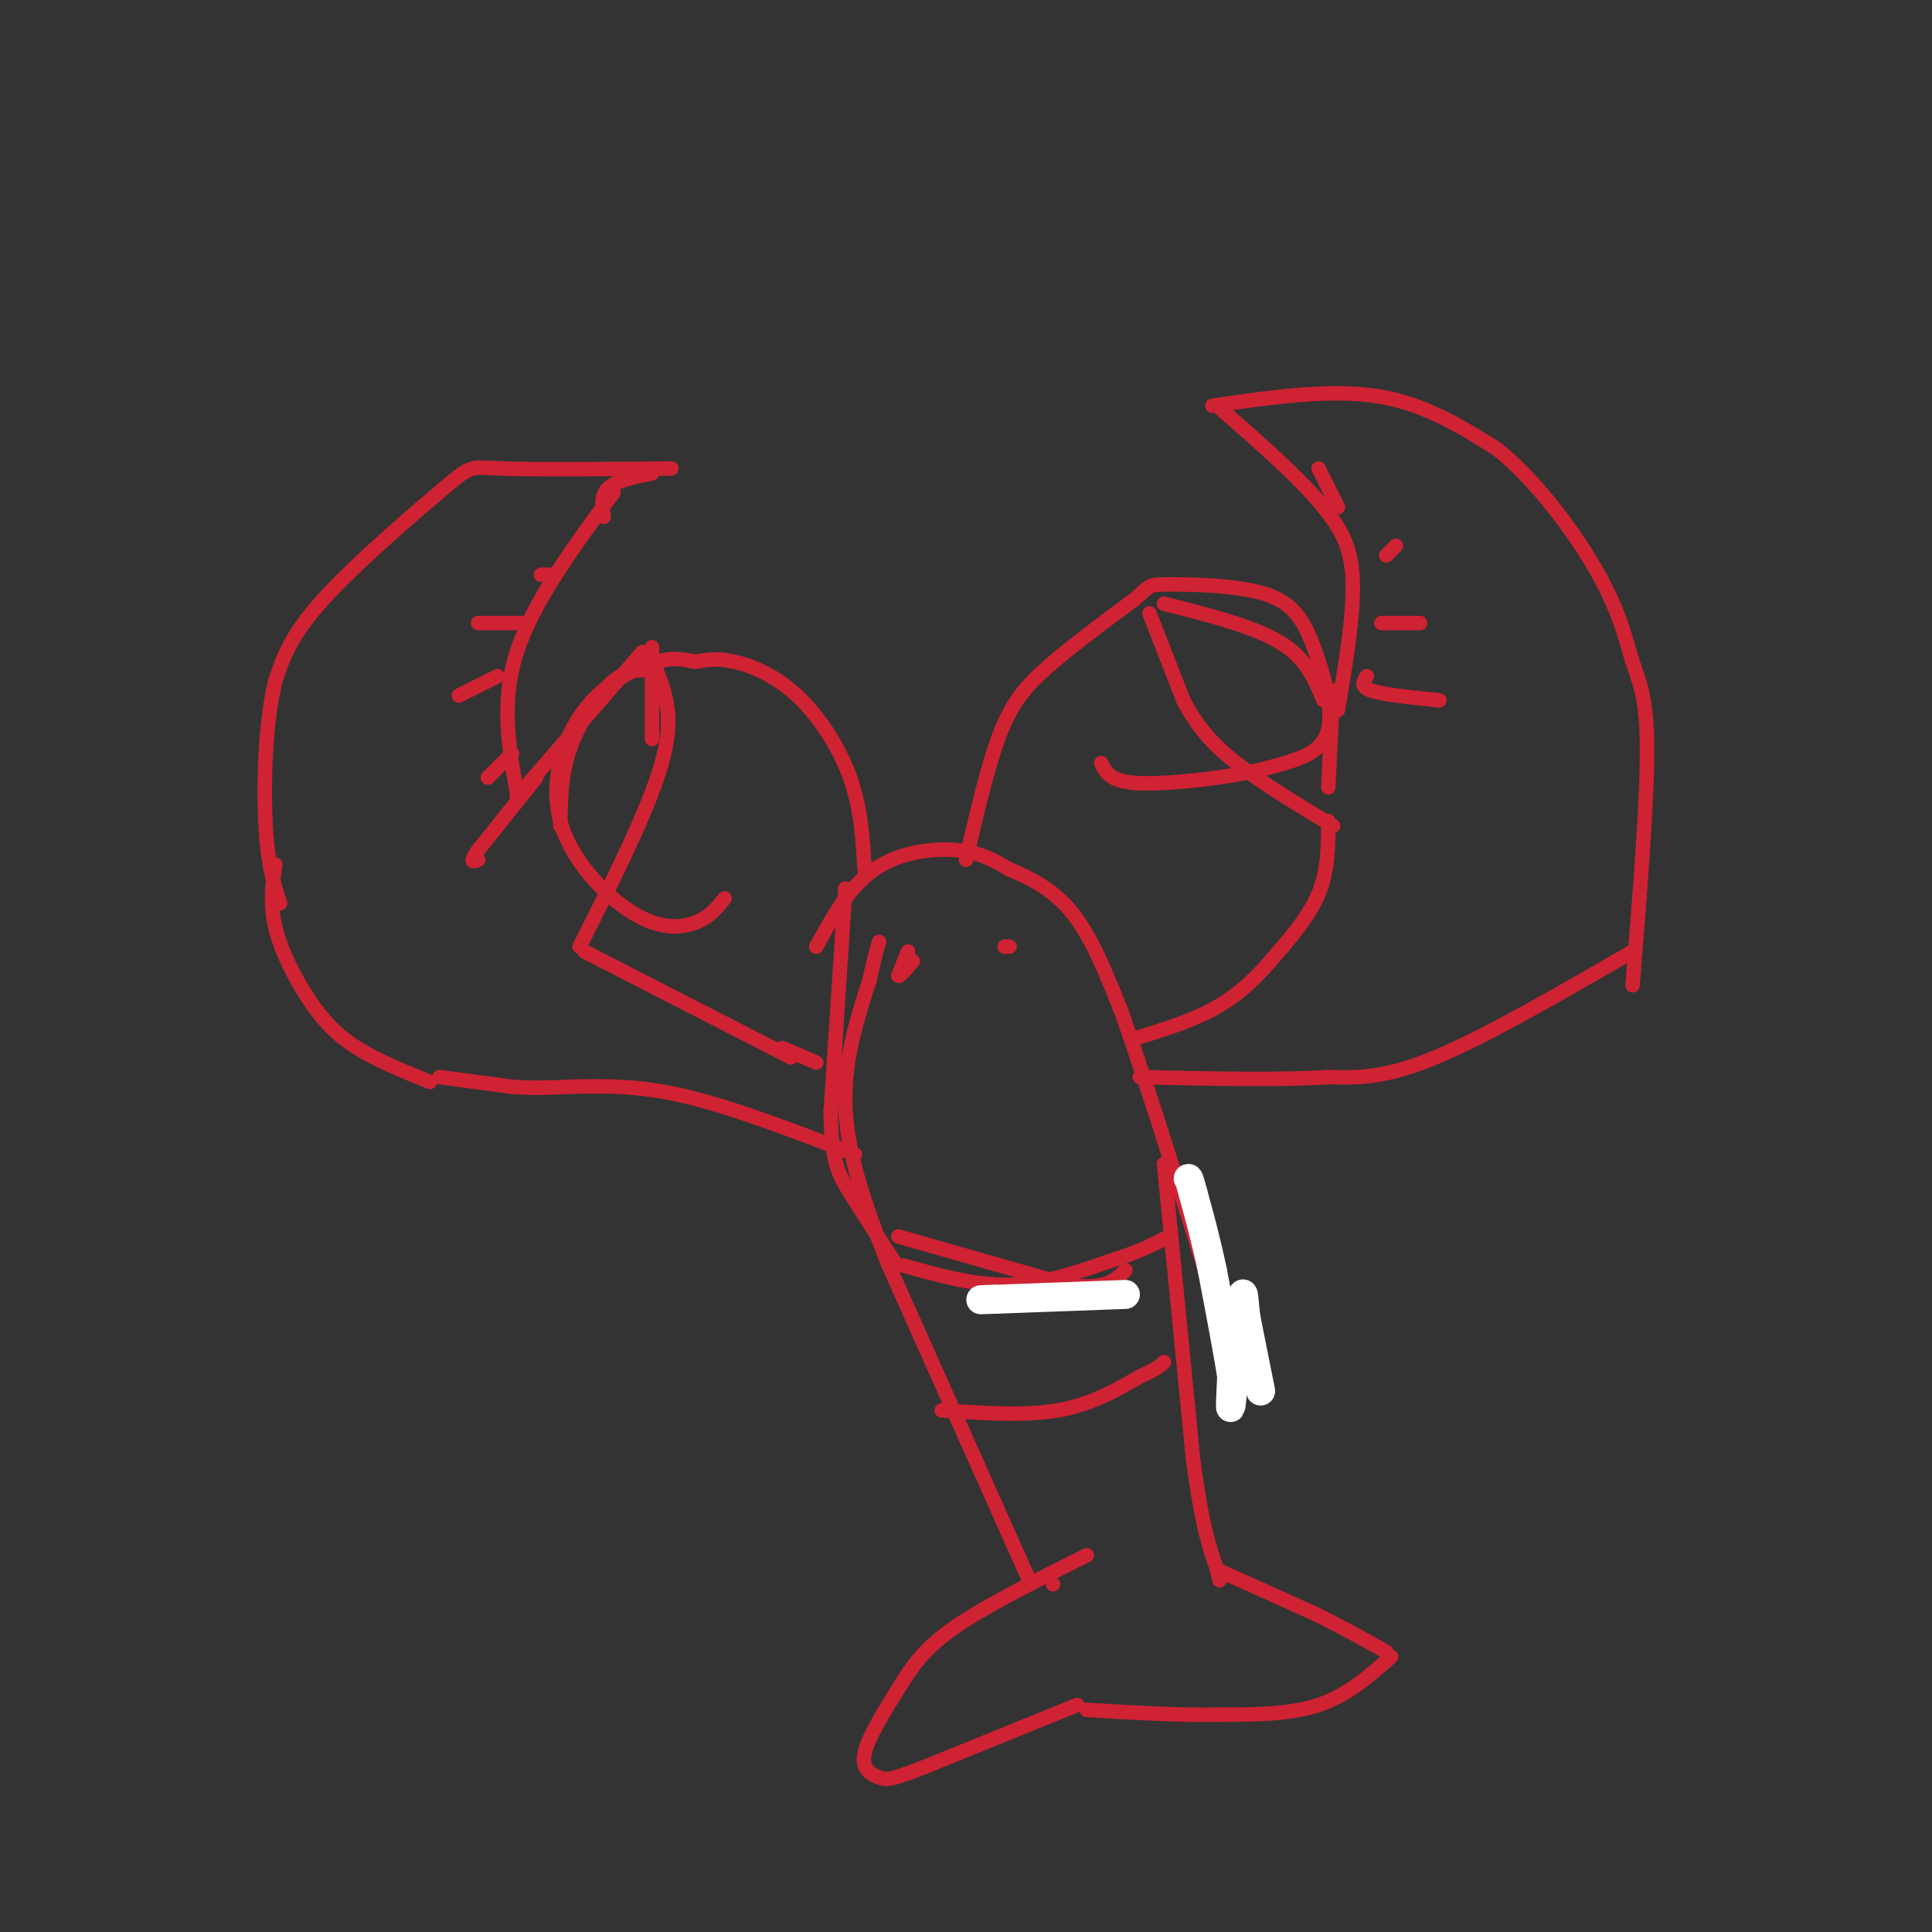 <svg viewBox='0 0 400 400' version='1.1' xmlns='http://www.w3.org/2000/svg' xmlns:xlink='http://www.w3.org/1999/xlink'><rect x="0" y="0" width="400" height="400" fill="#333333" stroke="none"/><g fill='none' stroke='#cf2233' stroke-width='3' stroke-linecap='round' stroke-linejoin='round'><path d='M120,196c7.167,-14.250 14.333,-28.500 17,-38c2.667,-9.500 0.833,-14.250 -1,-19'/><path d='M136,139c-2.844,-0.356 -5.689,-0.711 -9,2c-3.311,2.711 -7.089,8.489 -9,14c-1.911,5.511 -1.956,10.756 -2,16'/><path d='M135,153c0.000,0.000 0.000,-19.000 0,-19'/><path d='M133,135c0.000,0.000 -26.000,30.000 -26,30'/><path d='M107,164c-1.667,-9.333 -3.333,-18.667 0,-29c3.333,-10.333 11.667,-21.667 20,-33'/><path d='M125,107c-0.333,-2.250 -0.667,-4.500 1,-6c1.667,-1.500 5.333,-2.250 9,-3'/><path d='M139,97c-14.119,0.131 -28.238,0.262 -35,0c-6.762,-0.262 -6.167,-0.917 -12,4c-5.833,4.917 -18.095,15.405 -25,23c-6.905,7.595 -8.452,12.298 -10,17'/><path d='M57,141c-2.133,8.600 -2.467,21.600 -2,30c0.467,8.400 1.733,12.200 3,16'/><path d='M57,179c-0.583,4.054 -1.167,8.107 0,13c1.167,4.893 4.083,10.625 7,15c2.917,4.375 5.833,7.393 10,10c4.167,2.607 9.583,4.804 15,7'/><path d='M238,127c0.000,0.000 7.000,18.000 7,18'/><path d='M245,145c2.644,5.111 5.756,8.889 11,13c5.244,4.111 12.622,8.556 20,13'/><path d='M241,125c9.250,2.333 18.500,4.667 24,8c5.500,3.333 7.250,7.667 9,12'/><path d='M277,147c1.750,-10.500 3.500,-21.000 3,-28c-0.500,-7.000 -3.250,-10.500 -6,-14'/><path d='M274,105c-4.667,-5.833 -13.333,-13.417 -22,-21'/><path d='M251,84c12.083,-1.750 24.167,-3.500 34,-2c9.833,1.500 17.417,6.250 25,11'/><path d='M310,93c8.257,6.630 16.399,17.705 21,26c4.601,8.295 5.662,13.810 7,18c1.338,4.190 2.954,7.054 3,18c0.046,10.946 -1.477,29.973 -3,49'/><path d='M169,196c3.422,-6.222 6.844,-12.444 12,-16c5.156,-3.556 12.044,-4.444 17,-4c4.956,0.444 7.978,2.222 11,4'/><path d='M209,180c4.156,1.733 9.044,4.067 13,9c3.956,4.933 6.978,12.467 10,20'/><path d='M232,209c5.667,15.833 14.833,45.417 24,75'/><path d='M241,241c0.000,0.000 6.000,61.000 6,61'/><path d='M247,302c1.833,14.000 3.417,18.500 5,23'/><path d='M252,325c0.833,3.833 0.417,1.917 0,0'/><path d='M252,325c0.000,0.000 20.000,9.000 20,9'/><path d='M272,334c5.833,2.833 10.417,5.417 15,8'/><path d='M288,343c-4.500,4.000 -9.000,8.000 -15,10c-6.000,2.000 -13.500,2.000 -21,2'/><path d='M252,355c-8.000,0.167 -17.500,-0.417 -27,-1'/><path d='M223,353c0.000,0.000 -32.000,13.000 -32,13'/><path d='M191,366c-6.714,2.583 -7.500,2.542 -9,2c-1.500,-0.542 -3.714,-1.583 -3,-5c0.714,-3.417 4.357,-9.208 8,-15'/><path d='M187,348c2.756,-4.378 5.644,-7.822 12,-12c6.356,-4.178 16.178,-9.089 26,-14'/><path d='M218,328c0.000,0.000 0.000,0.000 0,0'/><path d='M213,327c0.000,0.000 -29.000,-65.000 -29,-65'/><path d='M184,262c-6.733,-16.822 -9.067,-26.378 -9,-35c0.067,-8.622 2.533,-16.311 5,-24'/><path d='M180,203c1.167,-5.333 1.583,-6.667 2,-8'/><path d='M175,184c0.000,0.000 -3.000,46.000 -3,46'/><path d='M172,230c0.022,10.311 1.578,13.089 4,17c2.422,3.911 5.711,8.956 9,14'/><path d='M187,262c7.417,2.083 14.833,4.167 22,4c7.167,-0.167 14.083,-2.583 21,-5'/><path d='M230,261c5.500,-1.667 8.750,-3.333 12,-5'/><path d='M195,292c8.583,0.583 17.167,1.167 24,0c6.833,-1.167 11.917,-4.083 17,-7'/><path d='M236,285c3.667,-1.667 4.333,-2.333 5,-3'/><path d='M188,197c0.000,0.000 -2.000,5.000 -2,5'/><path d='M186,202c0.167,0.333 1.583,-1.333 3,-3'/><path d='M208,196c0.000,0.000 1.000,0.000 1,0'/><path d='M91,223c0.000,0.000 15.000,2.000 15,2'/><path d='M106,225c4.500,0.333 8.250,0.167 12,0'/><path d='M118,225c7.083,-0.167 14.167,-0.333 24,2c9.833,2.333 22.417,7.167 35,12'/><path d='M121,197c0.000,0.000 39.000,20.000 39,20'/><path d='M160,217c6.500,3.333 3.250,1.667 0,0'/><path d='M275,170c0.000,5.083 0.000,10.167 -2,15c-2.000,4.833 -6.000,9.417 -10,14'/><path d='M263,199c-3.511,4.133 -7.289,7.467 -12,10c-4.711,2.533 -10.356,4.267 -16,6'/><path d='M338,197c-15.250,8.833 -30.500,17.667 -41,22c-10.500,4.333 -16.250,4.167 -22,4'/><path d='M275,223c-10.167,0.667 -24.583,0.333 -39,0'/><path d='M179,180c-0.363,-6.315 -0.726,-12.631 -3,-19c-2.274,-6.369 -6.458,-12.792 -11,-17c-4.542,-4.208 -9.440,-6.202 -13,-7c-3.560,-0.798 -5.780,-0.399 -8,0'/><path d='M144,137c-2.272,-0.312 -3.953,-1.093 -8,0c-4.047,1.093 -10.460,4.058 -15,10c-4.540,5.942 -7.207,14.861 -5,23c2.207,8.139 9.286,15.499 15,19c5.714,3.501 10.061,3.143 13,2c2.939,-1.143 4.469,-3.072 6,-5'/><path d='M200,178c2.244,-9.733 4.489,-19.467 7,-26c2.511,-6.533 5.289,-9.867 10,-14c4.711,-4.133 11.356,-9.067 18,-14'/><path d='M235,124c3.298,-2.854 2.544,-2.991 7,-3c4.456,-0.009 14.122,0.108 20,2c5.878,1.892 7.969,5.557 10,11c2.031,5.443 4.003,12.663 3,17c-1.003,4.337 -4.980,5.791 -9,7c-4.020,1.209 -8.082,2.172 -14,3c-5.918,0.828 -13.691,1.522 -18,1c-4.309,-0.522 -5.155,-2.261 -6,-4'/><path d='M162,217c0.000,0.000 7.000,3.000 7,3'/><path d='M111,161c0.000,0.000 -12.000,15.000 -12,15'/><path d='M99,176c-2.000,2.833 -1.000,2.417 0,2'/><path d='M276,143c0.000,0.000 -1.000,20.000 -1,20'/><path d='M283,140c-0.750,1.083 -1.500,2.167 1,3c2.500,0.833 8.250,1.417 14,2'/><path d='M286,129c0.000,0.000 8.000,0.000 8,0'/><path d='M287,115c0.000,0.000 2.000,-2.000 2,-2'/><path d='M277,105c0.000,0.000 -4.000,-8.000 -4,-8'/><path d='M115,119c0.000,0.000 -3.000,0.000 -3,0'/><path d='M109,129c0.000,0.000 -10.000,0.000 -10,0'/><path d='M103,140c0.000,0.000 -8.000,4.000 -8,4'/><path d='M106,156c0.000,0.000 -5.000,5.000 -5,5'/><path d='M186,256c0.000,0.000 35.000,10.000 35,10'/><path d='M221,266c7.833,1.167 9.917,-0.917 12,-3'/></g>
<g fill='none' stroke='#ffffff' stroke-width='6' stroke-linecap='round' stroke-linejoin='round'><path d='M261,288c0.000,0.000 -3.000,-15.000 -3,-15'/><path d='M258,273c-0.571,-4.250 -0.500,-7.375 -1,-3c-0.500,4.375 -1.571,16.250 -2,20c-0.429,3.750 -0.214,-0.625 0,-5'/><path d='M255,285c-0.667,-4.500 -2.333,-13.250 -4,-22'/><path d='M251,263c-1.333,-6.333 -2.667,-11.167 -4,-16'/><path d='M247,247c-0.833,-3.167 -0.917,-3.083 -1,-3'/><path d='M233,268c0.000,0.000 -27.000,1.000 -27,1'/><path d='M206,269c-4.667,0.167 -2.833,0.083 -1,0'/></g>
</svg>